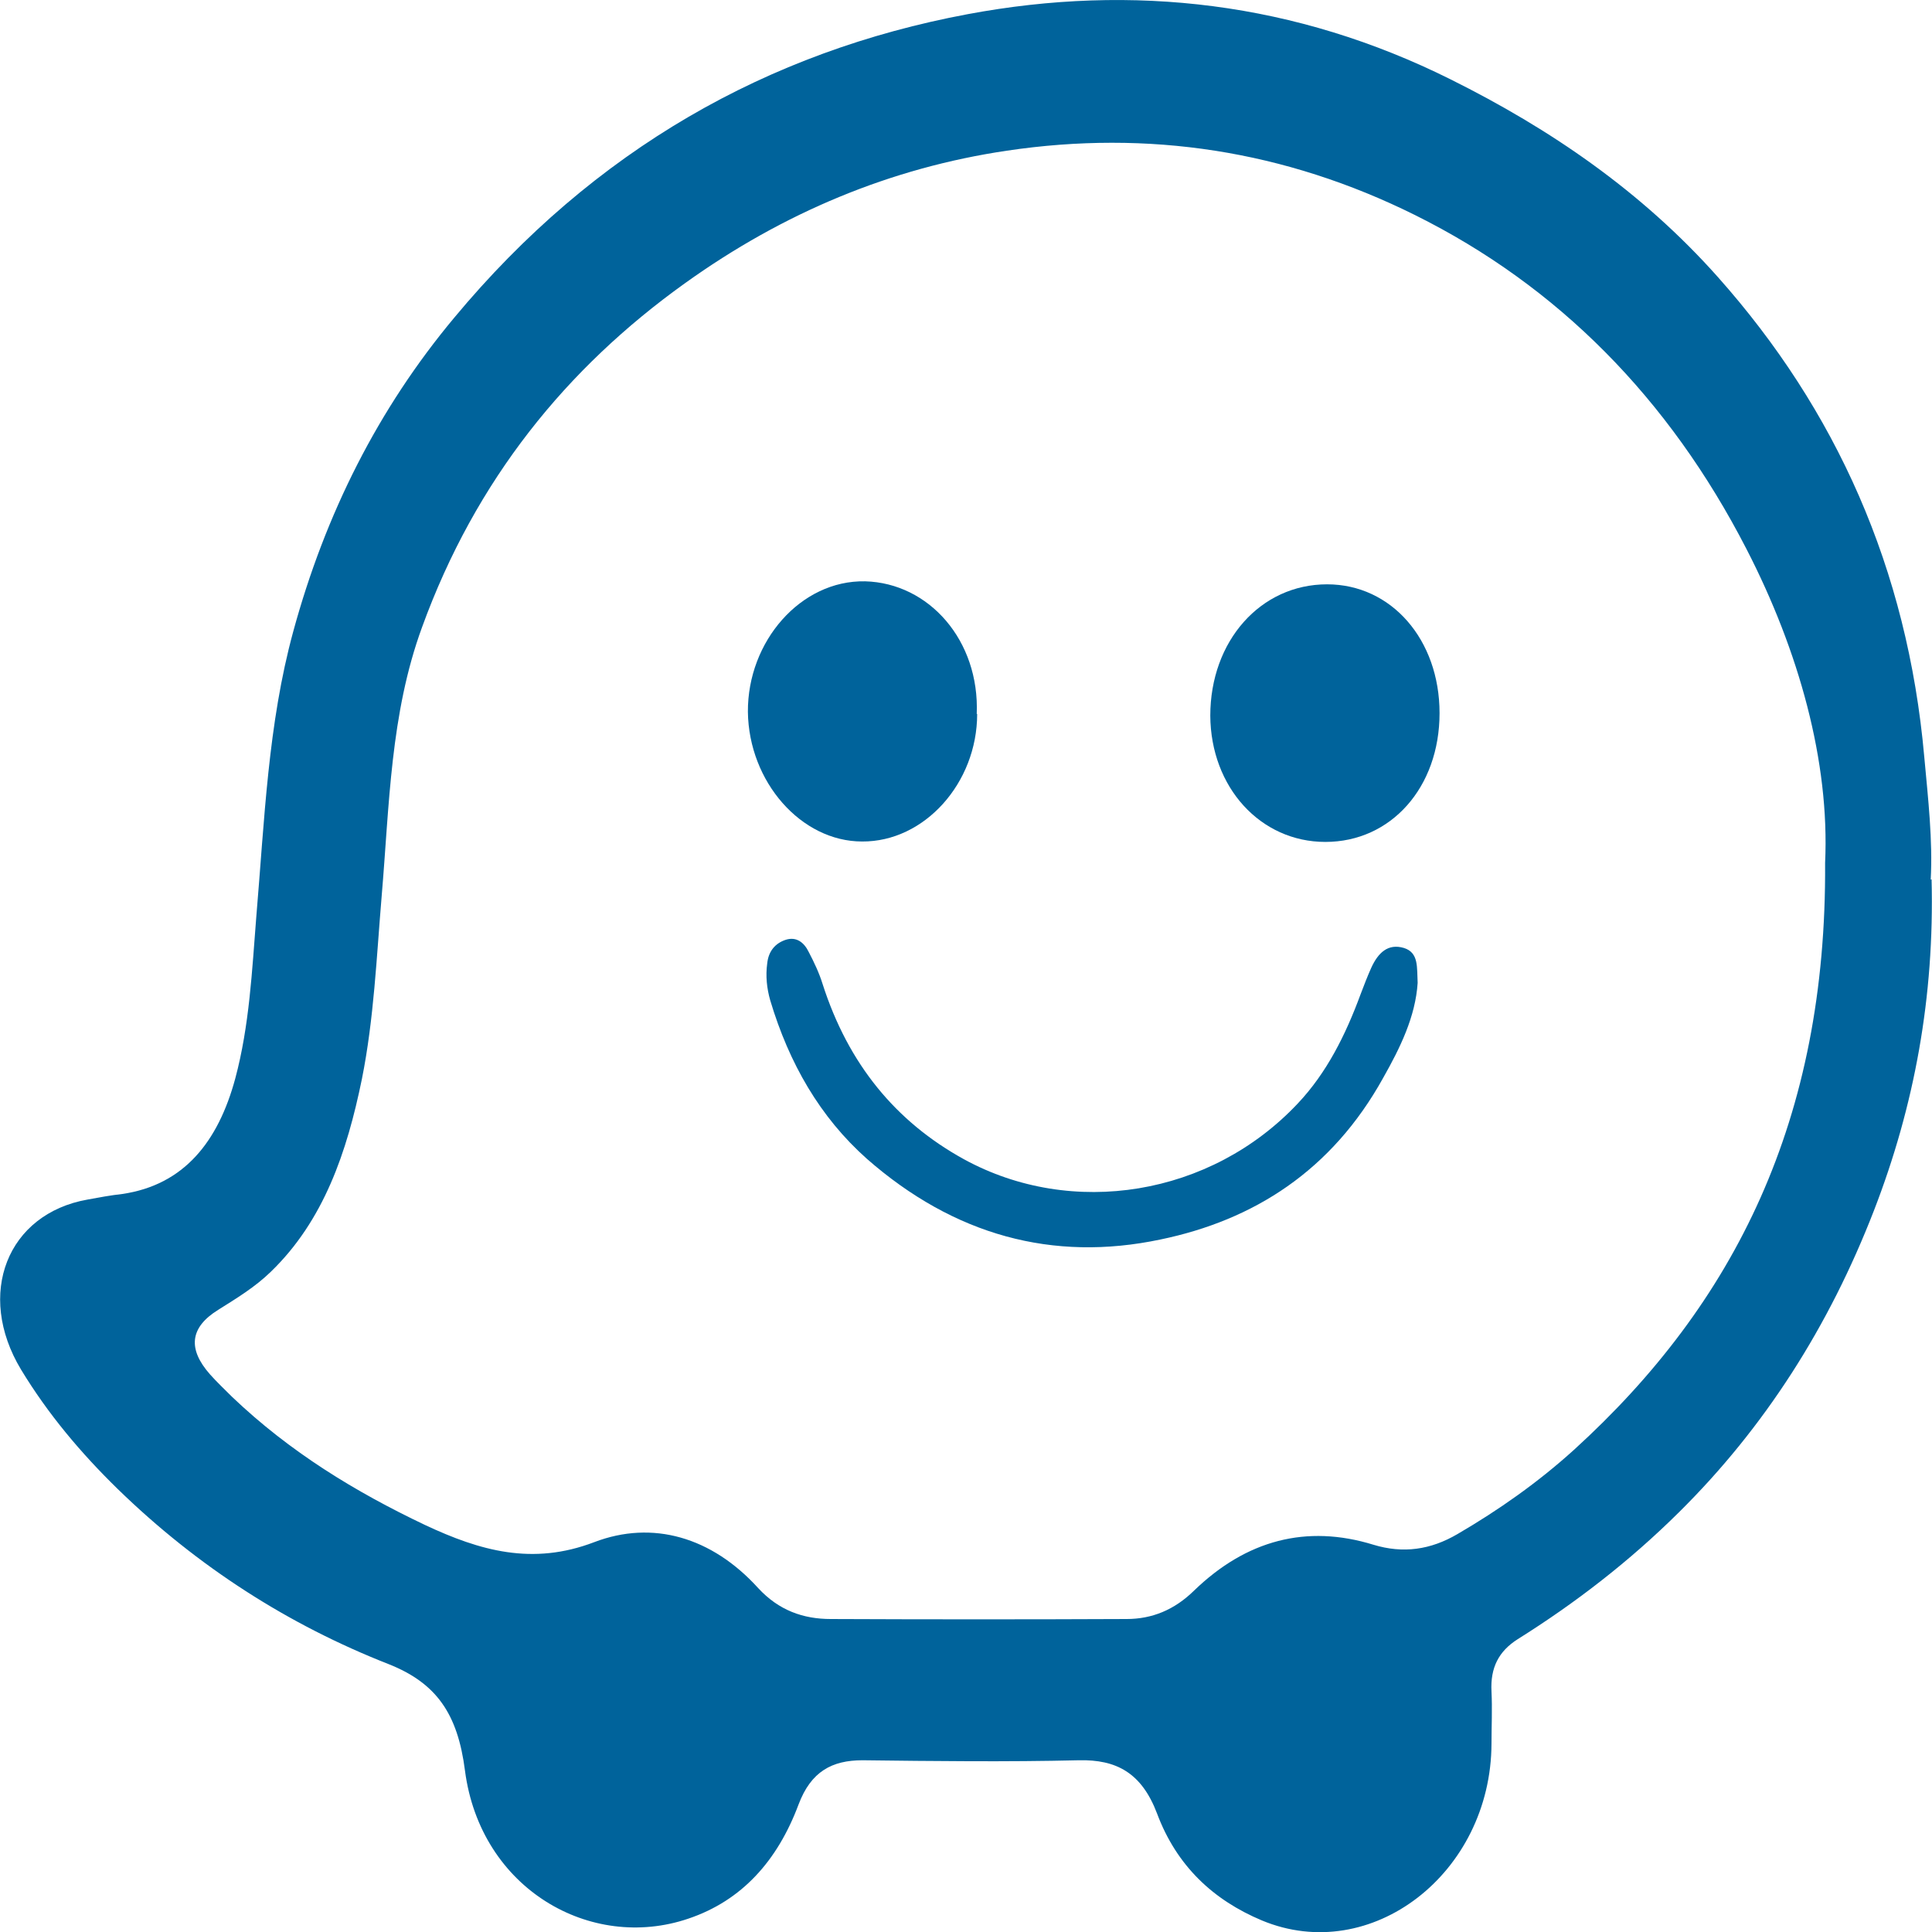 <?xml version="1.0" encoding="UTF-8"?><svg id="Camada_2" xmlns="http://www.w3.org/2000/svg" viewBox="0 0 45 45"><defs><style>.cls-1{fill:#00639b;stroke-width:0px;}</style></defs><g id="Camada_1-2"><path class="cls-1" d="M44.99,20.48c.07,2.74-.4,5.28-1.34,7.71-1.05,2.71-2.55,5.06-4.54,7.03-1.16,1.15-2.42,2.12-3.76,2.96-.44.28-.64.66-.61,1.22.02.4,0,.81,0,1.21-.01,3.03-2.81,5.18-5.35,4.12-1.12-.47-1.98-1.26-2.44-2.49-.36-.95-.95-1.26-1.82-1.24-1.68.04-3.36.02-5.04,0-.71,0-1.2.26-1.49,1.03-.49,1.31-1.32,2.24-2.57,2.66-2.27.77-4.84-.69-5.2-3.45-.17-1.33-.67-2.04-1.78-2.48-2.32-.91-4.44-2.26-6.31-4.08-.85-.83-1.62-1.74-2.25-2.78-1.06-1.76-.32-3.63,1.55-3.96.27-.05.54-.1.81-.13,1.43-.21,2.23-1.21,2.63-2.69.33-1.23.39-2.51.49-3.77.19-2.23.27-4.48.86-6.64.75-2.75,1.98-5.19,3.75-7.31C13.84,3.48,17.89,1.2,22.54.33c3.85-.72,7.64-.28,11.25,1.52,2.31,1.15,4.44,2.6,6.22,4.6,2.75,3.09,4.42,6.79,4.81,11.18.09.98.2,1.95.15,2.86ZM40.68,12.79c-1.81-3.52-4.4-6.13-7.72-7.78-3.04-1.51-6.22-1.99-9.51-1.5-2.7.4-5.2,1.44-7.5,3.09-2.75,1.97-4.87,4.57-6.12,8.01-.74,2.02-.76,4.15-.94,6.26-.12,1.43-.18,2.86-.46,4.26-.35,1.71-.89,3.3-2.12,4.49-.37.36-.8.62-1.23.89-.66.41-.71.91-.19,1.5.16.18.34.35.51.52,1.35,1.29,2.88,2.22,4.5,2.99,1.28.6,2.5.95,3.94.4,1.36-.52,2.74-.12,3.82,1.07.48.52,1.05.72,1.69.72,2.3.01,4.59.01,6.89,0,.59,0,1.11-.21,1.57-.66,1.22-1.18,2.62-1.55,4.18-1.07.69.21,1.33.12,1.96-.25.96-.56,1.87-1.2,2.71-1.96,3.75-3.41,5.89-7.7,5.85-13.67.11-2.36-.61-4.94-1.83-7.31Z"/><path class="cls-1" d="M33.02,22.89c-.05.79-.41,1.52-.8,2.21-1.2,2.17-3.02,3.32-5.19,3.77-2.51.53-4.81-.1-6.84-1.88-1.09-.97-1.81-2.22-2.25-3.69-.08-.28-.11-.57-.07-.86.03-.29.19-.47.43-.55.25-.08.43.06.54.29.12.23.24.48.32.74.6,1.87,1.71,3.21,3.29,4.08,2.52,1.38,5.75.86,7.78-1.3.67-.71,1.11-1.59,1.46-2.54.08-.21.16-.42.25-.62.16-.35.39-.57.76-.46.35.11.3.45.32.82Z"/><path class="cls-1" d="M33.53,16.61c0,1.73-1.13,3-2.66,3-1.51,0-2.67-1.27-2.68-2.94,0-1.74,1.17-3.06,2.72-3.06,1.5,0,2.62,1.29,2.62,3Z"/><path class="cls-1" d="M22.76,16.63c0,1.61-1.23,2.98-2.68,2.97-1.42,0-2.64-1.39-2.66-3.02-.01-1.64,1.23-3.07,2.73-3.04,1.49.04,2.67,1.38,2.6,3.09Z"/></g></svg>